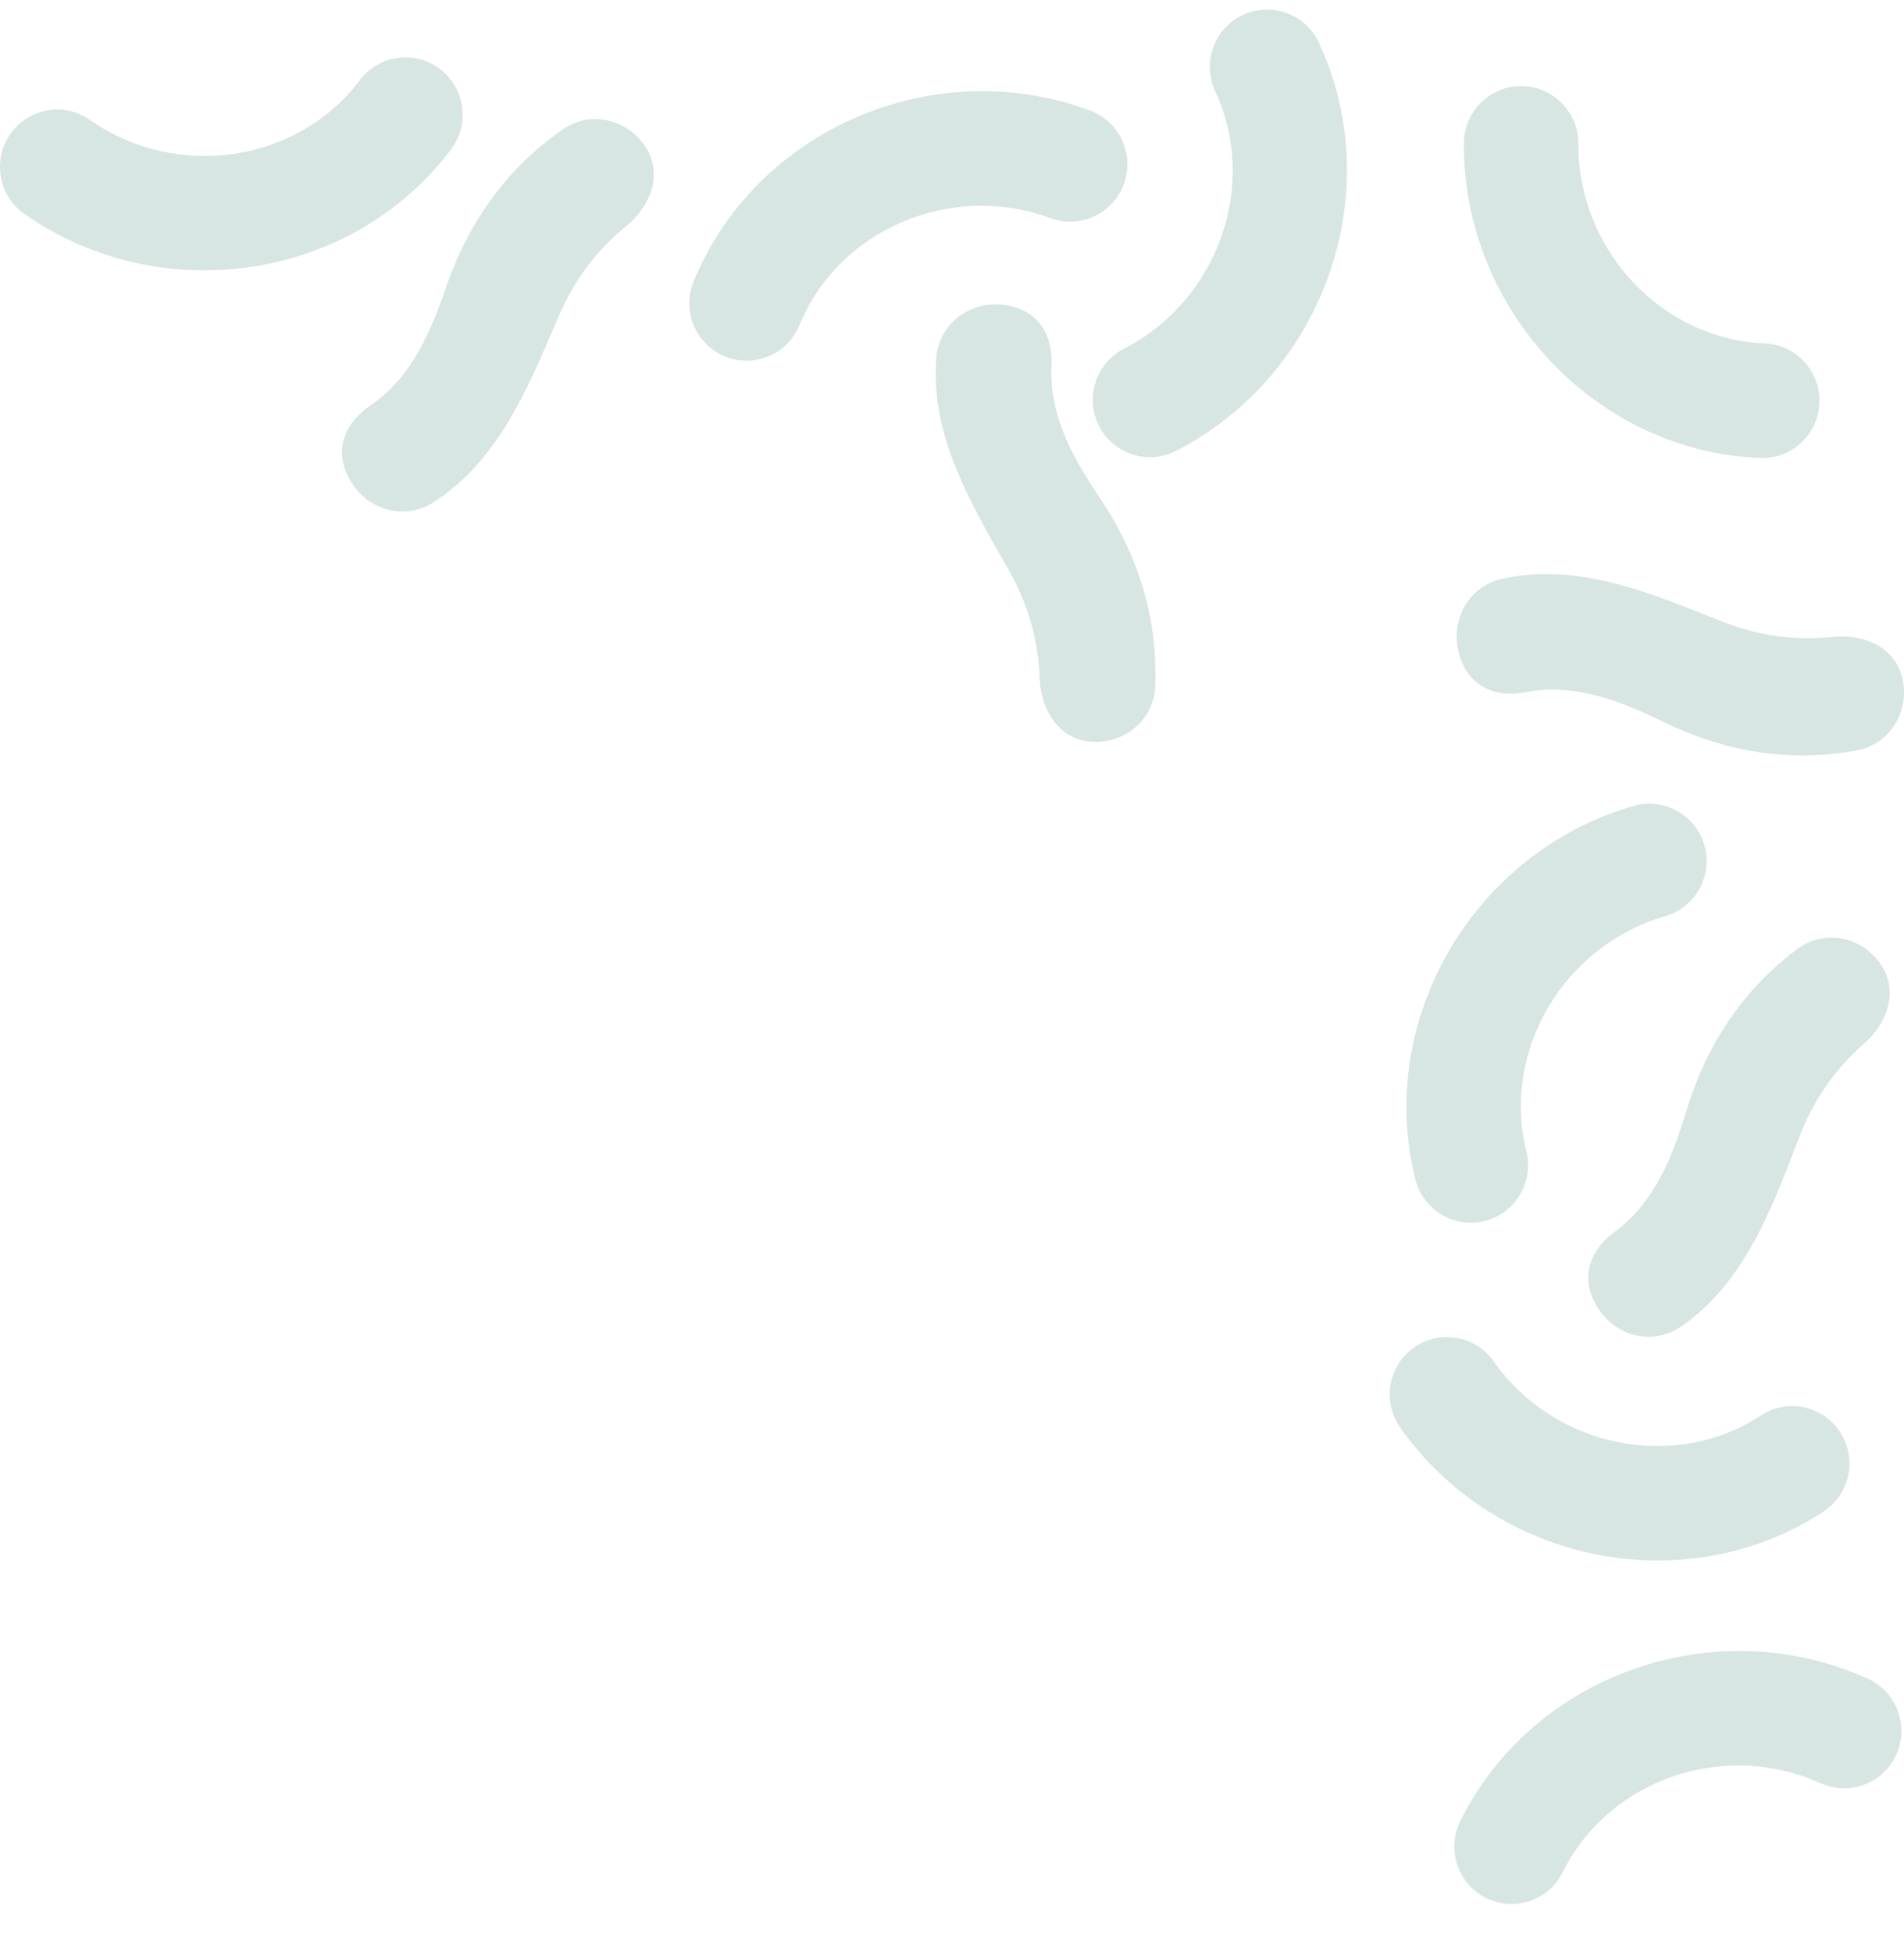 <svg width="199" height="204" viewBox="0 0 199 204" fill="none" xmlns="http://www.w3.org/2000/svg">
<g clip-path="url(#clip0_874_1343)">
<path d="M120.717 71.988V71.996C120.451 75.26 117.593 77.691 114.212 77.534H114.204C110.577 77.362 108.796 74.043 108.679 71.033C108.511 66.747 107.461 63.122 105.267 59.286L105.001 58.821C101.175 52.128 97.22 45.208 97.864 37.36C98.129 34.099 100.987 31.665 104.369 31.821C104.369 31.825 104.369 31.825 104.377 31.825C106.087 31.904 107.5 32.51 108.472 33.579C109.515 34.726 109.995 36.33 109.897 38.346C109.648 43.654 112.396 48.233 114.993 52.108C119.139 58.3 121.068 64.989 120.717 71.988Z" fill="#D7E5E3"/>
<path d="M117.46 19.249C116.32 22.349 112.873 23.939 109.78 22.796C99.414 18.956 87.65 23.974 83.558 33.974C82.953 35.458 81.805 36.612 80.333 37.231C78.861 37.849 77.233 37.853 75.757 37.246C74.964 36.922 74.269 36.44 73.699 35.845C72.891 34.996 72.336 33.916 72.129 32.714C71.942 31.606 72.067 30.467 72.493 29.426C79.001 13.519 97.587 5.499 113.923 11.546C117.015 12.693 118.604 16.149 117.46 19.249Z" fill="#D7E5E3"/>
<path d="M45.258 52.526C42.497 54.288 38.833 53.48 36.913 50.692L36.909 50.686C35.94 49.274 35.567 47.779 35.83 46.364C36.116 44.837 37.101 43.487 38.763 42.343C43.147 39.334 45.13 34.379 46.647 29.968C49.073 22.921 53.235 17.341 59.025 13.387C61.789 11.623 65.453 12.43 67.373 15.218L67.375 15.221C69.433 18.218 67.863 21.64 65.539 23.556C62.224 26.277 59.977 29.306 58.245 33.375L58.038 33.866C55.017 40.963 51.895 48.297 45.258 52.526Z" fill="#D7E5E3"/>
<path d="M48.33 12.518C48.236 13.637 47.826 14.702 47.147 15.602C36.827 29.333 16.821 32.362 2.55 22.358C-0.152 20.464 -0.812 16.718 1.078 14.009C2.968 11.301 6.7 10.639 9.402 12.534C18.457 18.882 31.107 17.023 37.596 8.389C38.561 7.109 39.959 6.283 41.54 6.06C43.121 5.837 44.695 6.244 45.972 7.207C46.655 7.723 47.209 8.369 47.608 9.089C48.174 10.115 48.435 11.301 48.33 12.518Z" fill="#D7E5E3"/>
<path d="M122.914 47.127C119.978 48.63 116.371 47.464 114.867 44.521C113.364 41.581 114.528 37.961 117.464 36.454C127.299 31.405 131.582 19.334 127.01 9.541C126.331 8.088 126.261 6.46 126.803 4.957C127.346 3.45 128.443 2.249 129.892 1.568C130.665 1.204 131.493 1.016 132.316 1C133.484 0.977 134.651 1.301 135.674 1.963C136.615 2.573 137.365 3.435 137.841 4.456C145.111 20.026 138.415 39.17 122.914 47.127Z" fill="#D7E5E3"/>
<path d="M192.747 155.47C192.278 156.491 191.532 157.356 190.591 157.975C176.246 167.392 156.396 163.455 146.342 149.2C144.444 146.499 145.084 142.753 147.775 140.843C150.469 138.937 154.209 139.579 156.111 142.279C162.487 151.325 175.016 153.869 184.04 147.943C185.379 147.066 186.976 146.765 188.537 147.09C190.103 147.419 191.446 148.335 192.317 149.673C192.789 150.393 193.09 151.184 193.223 151.998C193.41 153.157 193.258 154.362 192.747 155.47Z" fill="#D7E5E3"/>
<path d="M174.041 95.757C163.425 98.821 156.912 109.851 159.532 120.341C159.919 121.895 159.681 123.504 158.857 124.877C158.037 126.251 156.729 127.222 155.183 127.61C154.351 127.817 153.504 127.844 152.692 127.703C151.54 127.5 150.458 126.956 149.58 126.11C148.771 125.332 148.201 124.341 147.928 123.249C143.766 106.567 153.996 89.068 170.73 84.234C173.901 83.322 177.22 85.161 178.133 88.336C179.047 91.514 177.212 94.841 174.041 95.757Z" fill="#D7E5E3"/>
<path d="M194.319 78.381H194.315C187.447 79.704 180.571 78.722 173.879 75.465C169.689 73.43 164.781 71.336 159.572 72.326C157.597 72.702 155.945 72.448 154.665 71.571C153.478 70.761 152.681 69.438 152.361 67.751V67.743C151.736 64.408 153.739 61.234 156.925 60.514C164.586 58.784 171.973 61.746 179.118 64.616L179.614 64.811C183.71 66.455 187.435 66.995 191.691 66.565C194.682 66.263 198.207 67.567 198.883 71.144C198.883 71.144 198.884 71.147 198.887 71.152C199.511 74.487 197.505 77.661 194.319 78.381Z" fill="#D7E5E3"/>
<path d="M198.197 183.383C196.838 186.393 193.289 187.735 190.286 186.373C180.217 181.805 168.128 185.974 163.337 195.661C162.631 197.098 161.405 198.17 159.89 198.683C158.379 199.192 156.758 199.082 155.325 198.374C154.56 197.99 153.896 197.462 153.373 196.824C152.624 195.923 152.151 194.804 152.03 193.591C151.917 192.475 152.124 191.348 152.624 190.338C160.241 174.932 179.346 168.255 195.214 175.449C198.216 176.811 199.555 180.369 198.197 183.383Z" fill="#D7E5E3"/>
<path d="M194.897 109.007C191.687 111.841 189.547 114.945 187.962 119.074L187.771 119.571C185.007 126.773 182.148 134.218 175.671 138.668C172.977 140.519 169.291 139.834 167.28 137.106C167.28 137.102 167.28 137.102 167.28 137.099C166.265 135.717 165.839 134.233 166.054 132.809C166.284 131.27 167.222 129.885 168.838 128.687C173.106 125.532 174.913 120.507 176.276 116.041C178.447 108.909 182.406 103.187 188.044 99.042H188.052C190.742 97.187 194.428 97.872 196.439 100.6C196.439 100.6 196.44 100.602 196.443 100.608C198.602 103.535 197.157 107.015 194.9 109.007H194.897Z" fill="#D7E5E3"/>
<path d="M190.155 42.117C190.124 42.974 189.909 43.796 189.546 44.536C189.031 45.585 188.207 46.477 187.149 47.084C186.177 47.64 185.068 47.914 183.943 47.867C166.806 47.186 152.926 32.43 153 14.969C153.016 11.666 155.706 8.988 159.005 9C162.301 9.016 164.971 11.716 164.96 15.02C164.913 26.097 173.639 35.459 184.42 35.89C186.017 35.953 187.489 36.633 188.574 37.812C189.659 38.986 190.222 40.516 190.155 42.117Z" fill="#D7E5E3"/>
</g>
<defs>
<clipPath id="clip0_874_1343">
<rect width="199.001" height="204" fill="white"/>
</clipPath>
</defs>
</svg>
